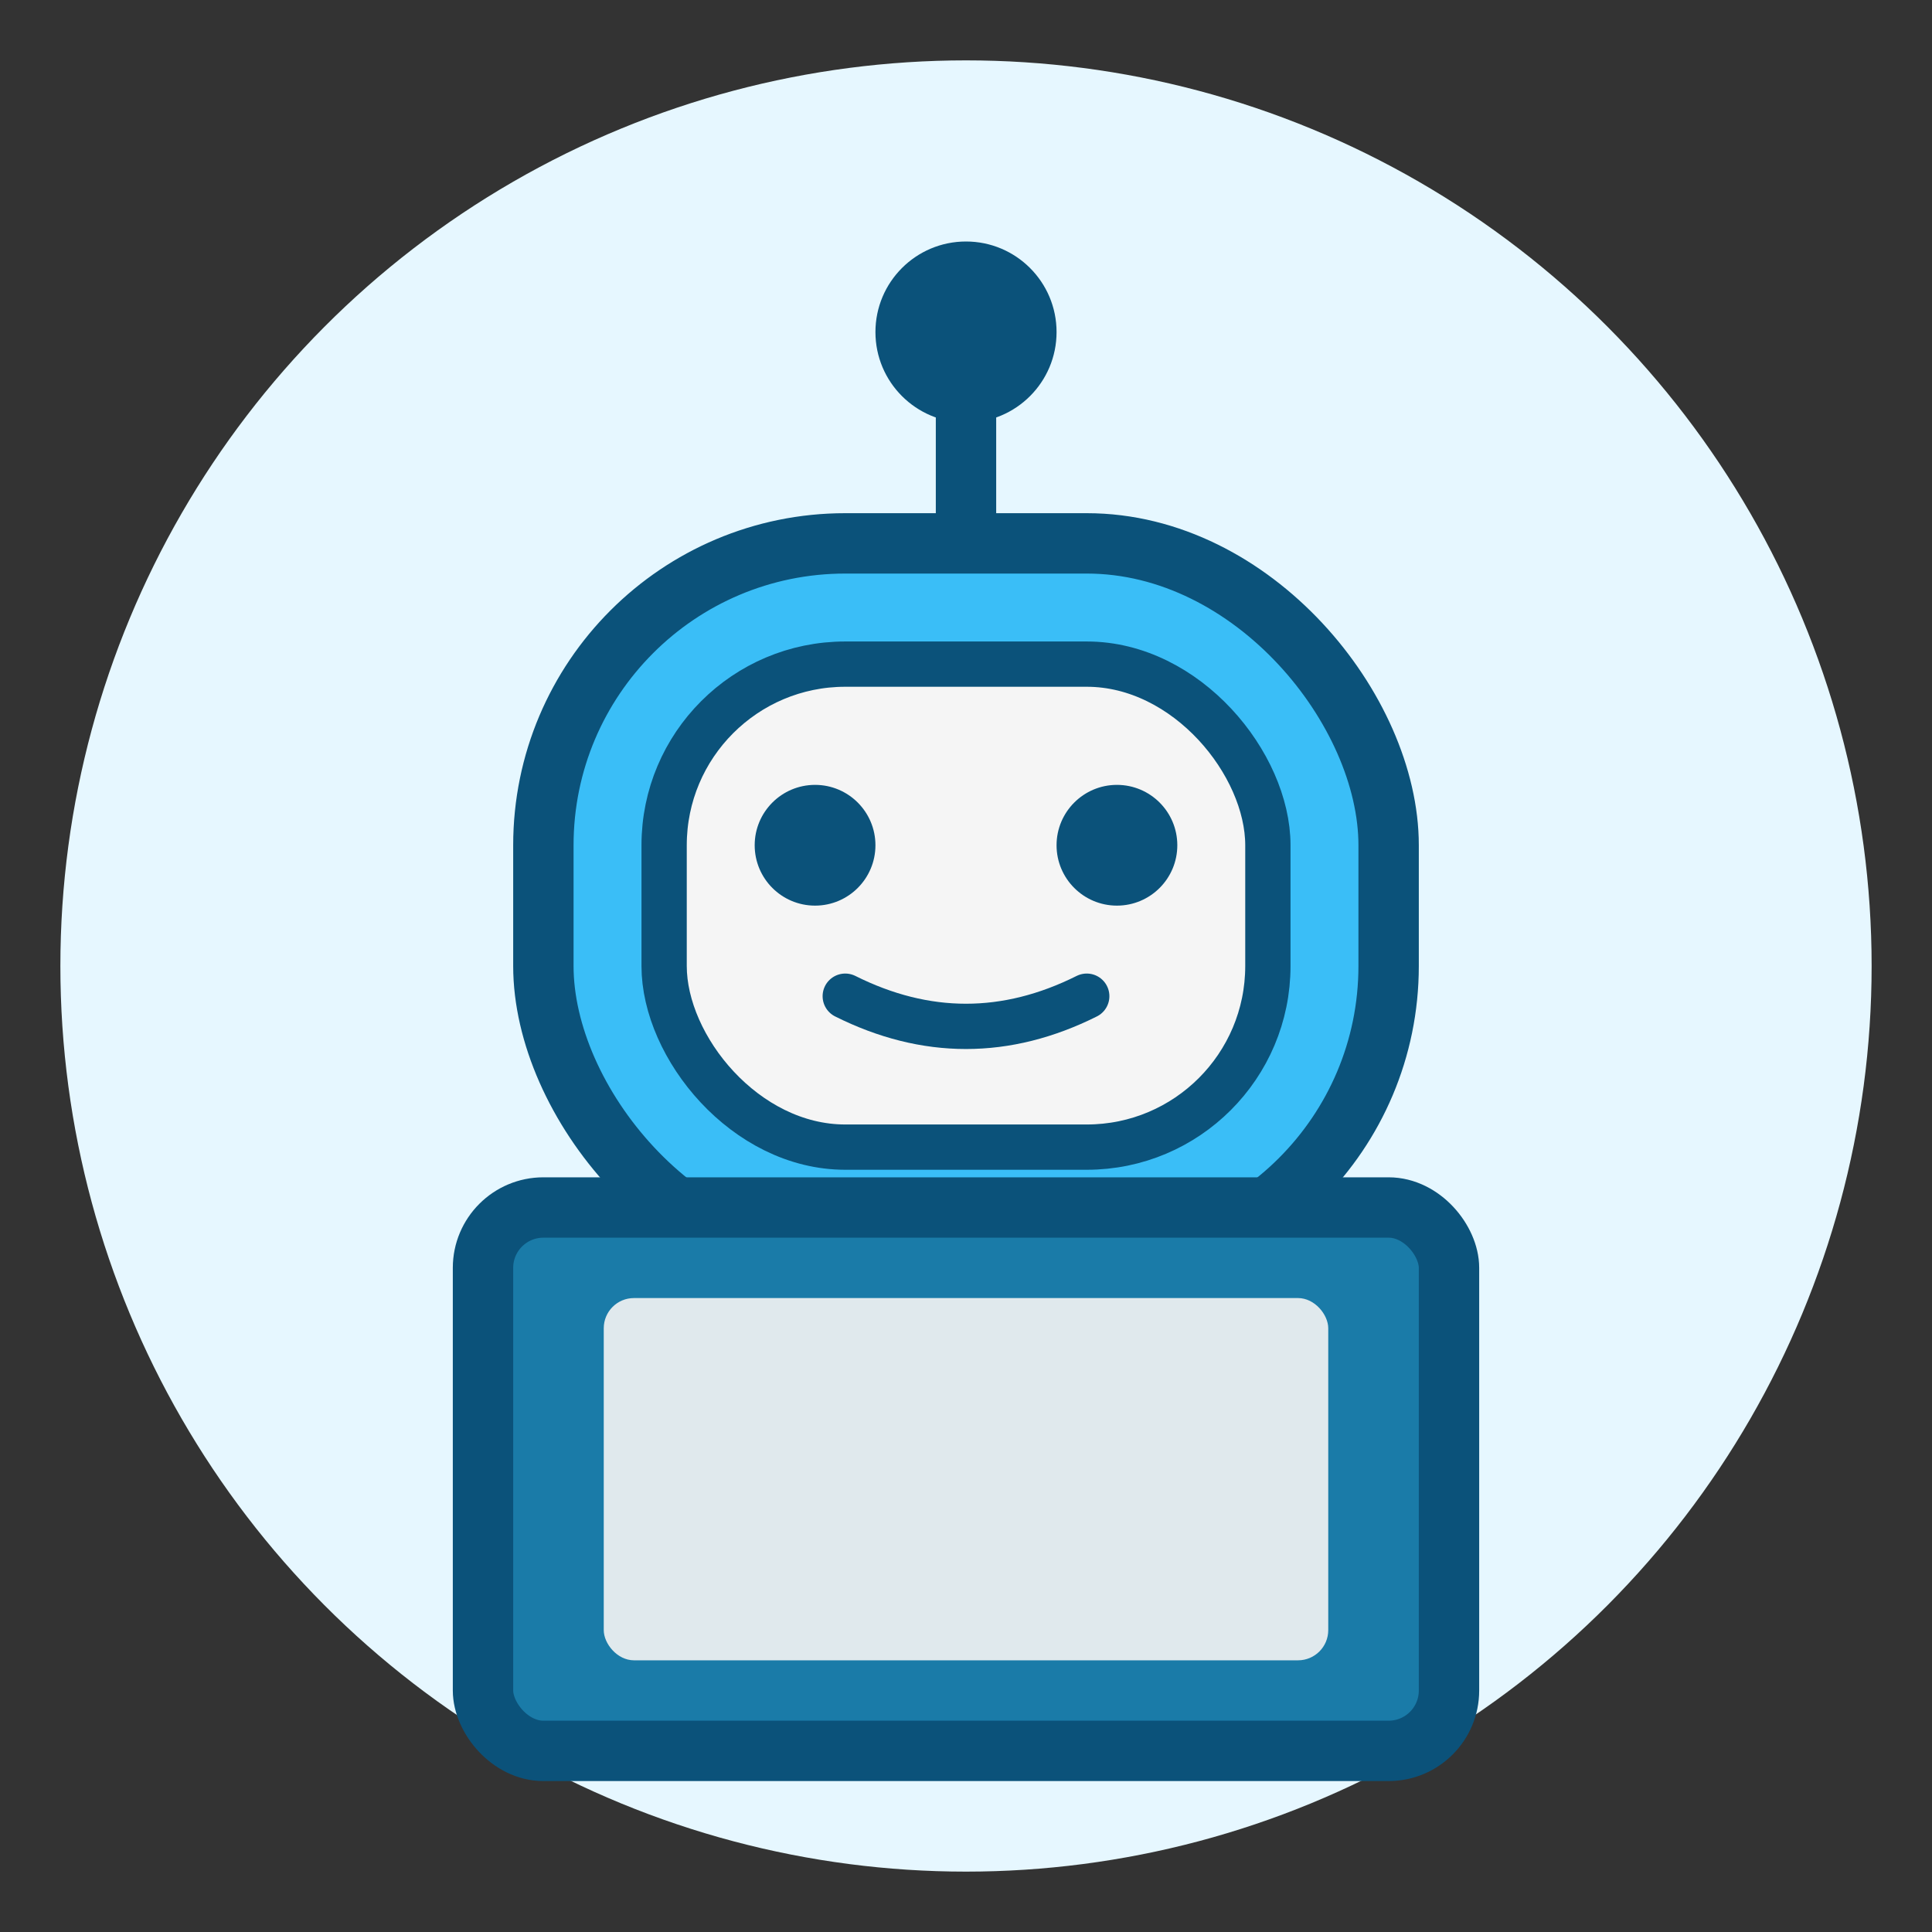 <svg viewBox="0 0 64 64" fill="none" xmlns="http://www.w3.org/2000/svg">
  <rect x="0" y="0" width="64" height="64" fill="#333333" stroke="none"/>
  <!-- Background circle -->
  <circle cx="32" cy="32" r="30" fill="#E6F7FF"/>
  
  <!-- Robot antenna -->
  <line x1="32" y1="12" x2="32" y2="18" stroke="#0B527A" stroke-width="2"/>
  <circle cx="32" cy="11" r="3" fill="#0B527A"/>
  
  <!-- Robot head -->
  <rect x="18" y="18" width="28" height="24" rx="10" fill="#3ABEF7" stroke="#0B527A" stroke-width="2"/>
  
  <!-- Robot face plate -->
  <rect x="22" y="22" width="20" height="16" rx="6" fill="#F5F5F5" stroke="#0B527A" stroke-width="1.5"/>
  
  <!-- Robot eyes -->
  <circle cx="27" cy="28" r="2" fill="#0B527A"/>
  <circle cx="37" cy="28" r="2" fill="#0B527A"/>
  
  <!-- Robot smile -->
  <path d="M28 33 Q32 35 36 33" stroke="#0B527A" stroke-width="1.5" fill="none" stroke-linecap="round"/>
  
  <!-- Book (simplified) -->
  <rect x="16" y="40" width="32" height="18" rx="2" fill="#1A7BA8" stroke="#0B527A" stroke-width="2"/>
  <rect x="20" y="43" width="24" height="12" rx="1" fill="#F5F5F5" opacity="0.9"/>
</svg>